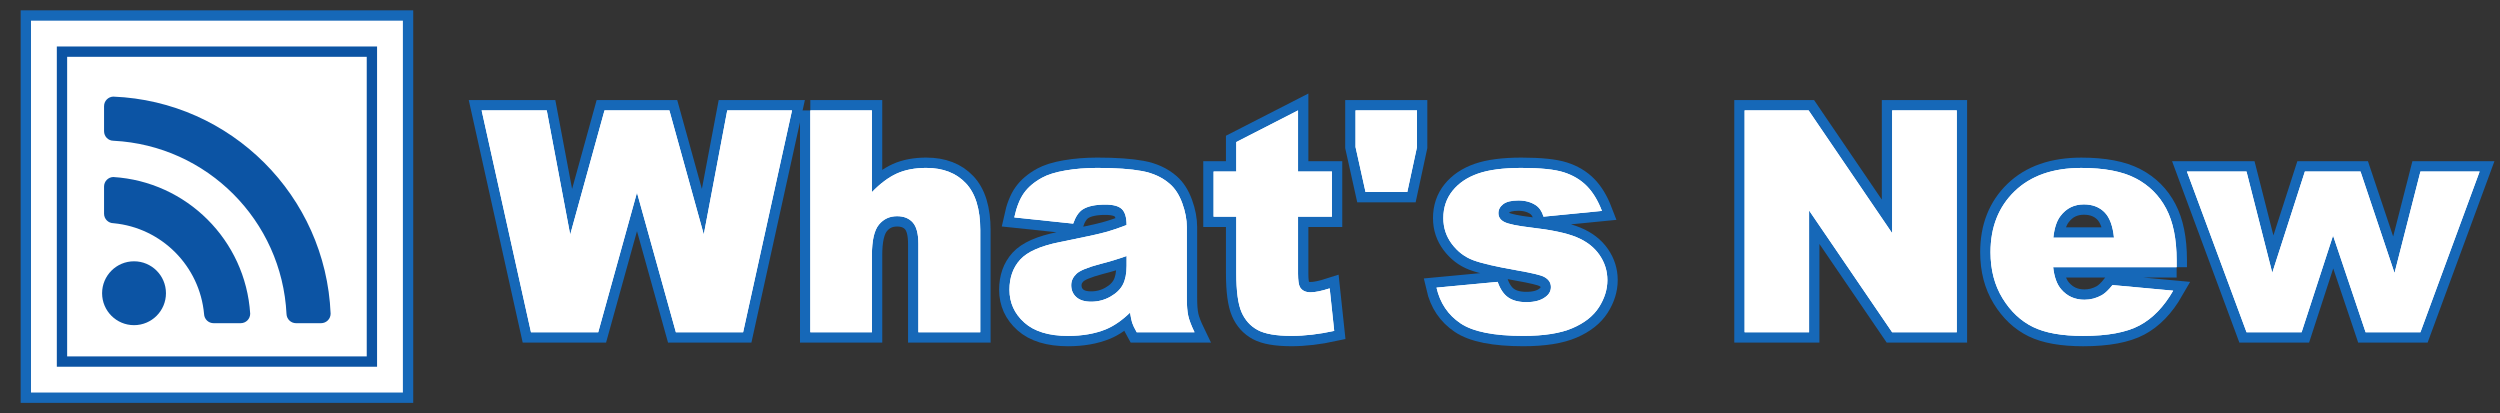 <svg version="1.1" id="レイヤー_1" xmlns="http://www.w3.org/2000/svg" xmlns:xlink="http://www.w3.org/1999/xlink" x="0px"
	 y="0px" width="242px" height="40px" viewBox="0 0 242 40" enable-background="new 0 0 242 40" xml:space="preserve">
<rect x="0" y="0" width="242" height="40" fill="#333333" stroke="none"/>
<g>
	<g>
		<path fill="none" stroke="#1668B8" stroke-width="2" d="M46.623,10.689h6.303l2.269,12.021l3.321-12.021h6.28l3.33,12.006
			l2.271-12.006h6.27l-4.734,21.475h-6.507l-3.767-13.521l-3.752,13.521H51.4L46.623,10.689z"/>
		<path fill="none" stroke="#1668B8" stroke-width="2" d="M78.439,10.689h5.962v7.91c0.811-0.84,1.616-1.44,2.417-1.802
			s1.748-0.542,2.842-0.542c1.621,0,2.898,0.493,3.831,1.479s1.399,2.5,1.399,4.541v9.888h-5.991v-8.555
			c0-0.977-0.181-1.668-0.542-2.072c-0.361-0.406-0.869-0.608-1.523-0.608c-0.723,0-1.309,0.273-1.758,0.82
			s-0.674,1.528-0.674,2.944v7.471h-5.962V10.689z"/>
		<path fill="none" stroke="#1668B8" stroke-width="2" d="M103.883,21.646l-5.698-0.601c0.215-0.996,0.525-1.78,0.93-2.351
			c0.405-0.572,0.988-1.067,1.75-1.487c0.547-0.303,1.299-0.537,2.256-0.703s1.992-0.249,3.105-0.249c1.787,0,3.223,0.1,4.307,0.301
			c1.084,0.199,1.988,0.617,2.711,1.252c0.508,0.439,0.908,1.063,1.201,1.867c0.293,0.807,0.439,1.575,0.439,2.308v6.87
			c0,0.732,0.046,1.307,0.139,1.721c0.093,0.416,0.295,0.945,0.607,1.59h-5.596c-0.225-0.4-0.371-0.705-0.439-0.916
			c-0.068-0.209-0.137-0.539-0.205-0.988c-0.781,0.752-1.557,1.289-2.328,1.611c-1.055,0.43-2.281,0.645-3.678,0.645
			c-1.855,0-3.264-0.43-4.226-1.289s-1.443-1.919-1.443-3.179c0-1.182,0.347-2.153,1.04-2.915c0.693-0.762,1.972-1.328,3.837-1.699
			c2.236-0.449,3.688-0.764,4.352-0.945c0.664-0.18,1.367-0.417,2.109-0.71c0-0.732-0.152-1.245-0.455-1.538
			s-0.834-0.439-1.596-0.439c-0.977,0-1.709,0.156-2.197,0.469C104.426,20.514,104.117,20.973,103.883,21.646z M109.055,24.781
			c-0.82,0.293-1.676,0.552-2.564,0.776c-1.211,0.322-1.977,0.64-2.299,0.952c-0.332,0.322-0.498,0.688-0.498,1.099
			c0,0.469,0.163,0.853,0.49,1.149c0.327,0.299,0.809,0.447,1.443,0.447c0.664,0,1.281-0.161,1.853-0.483s0.977-0.716,1.216-1.179
			c0.239-0.465,0.359-1.067,0.359-1.81V24.781z"/>
		<path fill="none" stroke="#1668B8" stroke-width="2" d="M125.65,10.689v5.918h3.281v4.365h-3.281v5.512
			c0,0.662,0.064,1.102,0.191,1.315c0.195,0.331,0.537,0.497,1.025,0.497c0.439,0,1.055-0.127,1.846-0.381l0.439,4.116
			c-1.475,0.322-2.852,0.483-4.131,0.483c-1.484,0-2.578-0.19-3.281-0.57c-0.703-0.381-1.224-0.959-1.561-1.734
			s-0.506-2.031-0.506-3.767v-5.472h-2.197v-4.365h2.197v-2.856L125.65,10.689z"/>
		<path fill="none" stroke="#1668B8" stroke-width="2" d="M131.217,10.689h5.947v3.545l-0.938,4.351h-4.043l-0.967-4.351V10.689z"/>
		<path fill="none" stroke="#1668B8" stroke-width="2" d="M139.055,27.843l5.918-0.557c0.244,0.703,0.586,1.206,1.025,1.509
			s1.025,0.454,1.758,0.454c0.801,0,1.42-0.171,1.859-0.513c0.342-0.253,0.514-0.569,0.514-0.949c0-0.43-0.225-0.762-0.674-0.995
			c-0.322-0.166-1.178-0.37-2.564-0.614c-2.07-0.361-3.508-0.695-4.313-1.002c-0.806-0.308-1.484-0.827-2.036-1.559
			c-0.552-0.732-0.828-1.566-0.828-2.503c0-1.024,0.299-1.907,0.895-2.649c0.596-0.74,1.416-1.295,2.461-1.66
			s2.445-0.549,4.203-0.549c1.855,0,3.226,0.142,4.109,0.425s1.621,0.723,2.212,1.318s1.081,1.401,1.472,2.417l-5.654,0.557
			c-0.146-0.498-0.391-0.864-0.732-1.099c-0.469-0.313-1.035-0.469-1.699-0.469c-0.674,0-1.164,0.12-1.472,0.358
			s-0.462,0.529-0.462,0.87c0,0.38,0.195,0.668,0.586,0.862c0.391,0.195,1.24,0.371,2.549,0.527
			c1.982,0.225,3.457,0.537,4.424,0.937c0.967,0.4,1.707,0.971,2.22,1.712c0.513,0.742,0.769,1.557,0.769,2.443
			c0,0.898-0.271,1.771-0.813,2.62s-1.396,1.524-2.563,2.026s-2.757,0.754-4.769,0.754c-2.842,0-4.865-0.405-6.071-1.216
			S139.396,29.337,139.055,27.843z"/>
		<path fill="none" stroke="#1668B8" stroke-width="2" d="M168.879,10.689h6.195l8.086,11.881V10.689h6.256v21.475h-6.256
			l-8.041-11.791v11.791h-6.24V10.689z"/>
		<path fill="none" stroke="#1668B8" stroke-width="2" d="M210.699,25.865h-11.953c0.107,0.957,0.367,1.67,0.777,2.139
			c0.576,0.674,1.328,1.011,2.256,1.011c0.586,0,1.143-0.146,1.67-0.439c0.322-0.186,0.668-0.513,1.039-0.981l5.875,0.542
			c-0.898,1.563-1.982,2.683-3.252,3.362c-1.27,0.678-3.092,1.018-5.465,1.018c-2.061,0-3.682-0.291-4.863-0.871
			c-1.182-0.582-2.16-1.504-2.937-2.77c-0.776-1.264-1.165-2.751-1.165-4.46c0-2.432,0.779-4.399,2.337-5.903
			s3.708-2.256,6.452-2.256c2.227,0,3.984,0.337,5.273,1.011s2.271,1.65,2.945,2.93s1.01,2.944,1.01,4.995V25.865z M204.635,23.009
			c-0.117-1.152-0.427-1.978-0.93-2.476s-1.164-0.747-1.984-0.747c-0.947,0-1.705,0.376-2.271,1.128
			c-0.361,0.469-0.59,1.167-0.688,2.095H204.635z"/>
		<path fill="none" stroke="#1668B8" stroke-width="2" d="M211.695,16.607h5.766l2.494,9.795l3.156-9.795h5.387l3.29,9.819
			l2.509-9.819h5.729l-5.73,15.557h-5.305l-3.151-9.36l-3.046,9.36h-5.328L211.695,16.607z"/>
	</g>
	<g>
		<path fill="#FFFFFF" d="M46.623,10.689h6.303l2.269,12.021l3.321-12.021h6.28l3.33,12.006l2.271-12.006h6.27l-4.734,21.475h-6.507
			l-3.767-13.521l-3.752,13.521H51.4L46.623,10.689z"/>
		<path fill="#FFFFFF" d="M78.439,10.689h5.962v7.91c0.811-0.84,1.616-1.44,2.417-1.802s1.748-0.542,2.842-0.542
			c1.621,0,2.898,0.493,3.831,1.479s1.399,2.5,1.399,4.541v9.888h-5.991v-8.555c0-0.977-0.181-1.668-0.542-2.072
			c-0.361-0.406-0.869-0.608-1.523-0.608c-0.723,0-1.309,0.273-1.758,0.82s-0.674,1.528-0.674,2.944v7.471h-5.962V10.689z"/>
		<path fill="#FFFFFF" d="M103.883,21.646l-5.698-0.601c0.215-0.996,0.525-1.78,0.93-2.351c0.405-0.572,0.988-1.067,1.75-1.487
			c0.547-0.303,1.299-0.537,2.256-0.703s1.992-0.249,3.105-0.249c1.787,0,3.223,0.1,4.307,0.301
			c1.084,0.199,1.988,0.617,2.711,1.252c0.508,0.439,0.908,1.063,1.201,1.867c0.293,0.807,0.439,1.575,0.439,2.308v6.87
			c0,0.732,0.046,1.307,0.139,1.721c0.093,0.416,0.295,0.945,0.607,1.59h-5.596c-0.225-0.4-0.371-0.705-0.439-0.916
			c-0.068-0.209-0.137-0.539-0.205-0.988c-0.781,0.752-1.557,1.289-2.328,1.611c-1.055,0.43-2.281,0.645-3.678,0.645
			c-1.855,0-3.264-0.43-4.226-1.289s-1.443-1.919-1.443-3.179c0-1.182,0.347-2.153,1.04-2.915c0.693-0.762,1.972-1.328,3.837-1.699
			c2.236-0.449,3.688-0.764,4.352-0.945c0.664-0.18,1.367-0.417,2.109-0.71c0-0.732-0.152-1.245-0.455-1.538
			s-0.834-0.439-1.596-0.439c-0.977,0-1.709,0.156-2.197,0.469C104.426,20.514,104.117,20.973,103.883,21.646z M109.055,24.781
			c-0.82,0.293-1.676,0.552-2.564,0.776c-1.211,0.322-1.977,0.64-2.299,0.952c-0.332,0.322-0.498,0.688-0.498,1.099
			c0,0.469,0.163,0.853,0.49,1.149c0.327,0.299,0.809,0.447,1.443,0.447c0.664,0,1.281-0.161,1.853-0.483s0.977-0.716,1.216-1.179
			c0.239-0.465,0.359-1.067,0.359-1.81V24.781z"/>
		<path fill="#FFFFFF" d="M125.65,10.689v5.918h3.281v4.365h-3.281v5.512c0,0.662,0.064,1.102,0.191,1.315
			c0.195,0.331,0.537,0.497,1.025,0.497c0.439,0,1.055-0.127,1.846-0.381l0.439,4.116c-1.475,0.322-2.852,0.483-4.131,0.483
			c-1.484,0-2.578-0.19-3.281-0.57c-0.703-0.381-1.224-0.959-1.561-1.734s-0.506-2.031-0.506-3.767v-5.472h-2.197v-4.365h2.197
			v-2.856L125.65,10.689z"/>
		<path fill="#FFFFFF" d="M131.217,10.689h5.947v3.545l-0.938,4.351h-4.043l-0.967-4.351V10.689z"/>
		<path fill="#FFFFFF" d="M139.055,27.843l5.918-0.557c0.244,0.703,0.586,1.206,1.025,1.509s1.025,0.454,1.758,0.454
			c0.801,0,1.42-0.171,1.859-0.513c0.342-0.253,0.514-0.569,0.514-0.949c0-0.43-0.225-0.762-0.674-0.995
			c-0.322-0.166-1.178-0.37-2.564-0.614c-2.07-0.361-3.508-0.695-4.313-1.002c-0.806-0.308-1.484-0.827-2.036-1.559
			c-0.552-0.732-0.828-1.566-0.828-2.503c0-1.024,0.299-1.907,0.895-2.649c0.596-0.74,1.416-1.295,2.461-1.66
			s2.445-0.549,4.203-0.549c1.855,0,3.226,0.142,4.109,0.425s1.621,0.723,2.212,1.318s1.081,1.401,1.472,2.417l-5.654,0.557
			c-0.146-0.498-0.391-0.864-0.732-1.099c-0.469-0.313-1.035-0.469-1.699-0.469c-0.674,0-1.164,0.12-1.472,0.358
			s-0.462,0.529-0.462,0.87c0,0.38,0.195,0.668,0.586,0.862c0.391,0.195,1.24,0.371,2.549,0.527
			c1.982,0.225,3.457,0.537,4.424,0.937c0.967,0.4,1.707,0.971,2.22,1.712c0.513,0.742,0.769,1.557,0.769,2.443
			c0,0.898-0.271,1.771-0.813,2.62s-1.396,1.524-2.563,2.026s-2.757,0.754-4.769,0.754c-2.842,0-4.865-0.405-6.071-1.216
			S139.396,29.337,139.055,27.843z"/>
		<path fill="#FFFFFF" d="M168.879,10.689h6.195l8.086,11.881V10.689h6.256v21.475h-6.256l-8.041-11.791v11.791h-6.24V10.689z"/>
		<path fill="#FFFFFF" d="M210.699,25.865h-11.953c0.107,0.957,0.367,1.67,0.777,2.139c0.576,0.674,1.328,1.011,2.256,1.011
			c0.586,0,1.143-0.146,1.67-0.439c0.322-0.186,0.668-0.513,1.039-0.981l5.875,0.542c-0.898,1.563-1.982,2.683-3.252,3.362
			c-1.27,0.678-3.092,1.018-5.465,1.018c-2.061,0-3.682-0.291-4.863-0.871c-1.182-0.582-2.16-1.504-2.937-2.77
			c-0.776-1.264-1.165-2.751-1.165-4.46c0-2.432,0.779-4.399,2.337-5.903s3.708-2.256,6.452-2.256c2.227,0,3.984,0.337,5.273,1.011
			s2.271,1.65,2.945,2.93s1.01,2.944,1.01,4.995V25.865z M204.635,23.009c-0.117-1.152-0.427-1.978-0.93-2.476
			s-1.164-0.747-1.984-0.747c-0.947,0-1.705,0.376-2.271,1.128c-0.361,0.469-0.59,1.167-0.688,2.095H204.635z"/>
		<path fill="#FFFFFF" d="M211.695,16.607h5.766l2.494,9.795l3.156-9.795h5.387l3.29,9.819l2.509-9.819h5.729l-5.73,15.557h-5.305
			l-3.151-9.36l-3.046,9.36h-5.328L211.695,16.607z"/>
	</g>
	<g>
		<path fill="#FFFFFF" d="M46.623,10.689h6.303l2.269,12.021l3.321-12.021h6.28l3.33,12.006l2.271-12.006h6.27l-4.734,21.475h-6.507
			l-3.767-13.521l-3.752,13.521H51.4L46.623,10.689z"/>
		<path fill="#FFFFFF" d="M78.439,10.689h5.962v7.91c0.811-0.84,1.616-1.44,2.417-1.802s1.748-0.542,2.842-0.542
			c1.621,0,2.898,0.493,3.831,1.479s1.399,2.5,1.399,4.541v9.888h-5.991v-8.555c0-0.977-0.181-1.668-0.542-2.072
			c-0.361-0.406-0.869-0.608-1.523-0.608c-0.723,0-1.309,0.273-1.758,0.82s-0.674,1.528-0.674,2.944v7.471h-5.962V10.689z"/>
		<path fill="#FFFFFF" d="M103.883,21.646l-5.698-0.601c0.215-0.996,0.525-1.78,0.93-2.351c0.405-0.572,0.988-1.067,1.75-1.487
			c0.547-0.303,1.299-0.537,2.256-0.703s1.992-0.249,3.105-0.249c1.787,0,3.223,0.1,4.307,0.301
			c1.084,0.199,1.988,0.617,2.711,1.252c0.508,0.439,0.908,1.063,1.201,1.867c0.293,0.807,0.439,1.575,0.439,2.308v6.87
			c0,0.732,0.046,1.307,0.139,1.721c0.093,0.416,0.295,0.945,0.607,1.59h-5.596c-0.225-0.4-0.371-0.705-0.439-0.916
			c-0.068-0.209-0.137-0.539-0.205-0.988c-0.781,0.752-1.557,1.289-2.328,1.611c-1.055,0.43-2.281,0.645-3.678,0.645
			c-1.855,0-3.264-0.43-4.226-1.289s-1.443-1.919-1.443-3.179c0-1.182,0.347-2.153,1.04-2.915c0.693-0.762,1.972-1.328,3.837-1.699
			c2.236-0.449,3.688-0.764,4.352-0.945c0.664-0.18,1.367-0.417,2.109-0.71c0-0.732-0.152-1.245-0.455-1.538
			s-0.834-0.439-1.596-0.439c-0.977,0-1.709,0.156-2.197,0.469C104.426,20.514,104.117,20.973,103.883,21.646z M109.055,24.781
			c-0.82,0.293-1.676,0.552-2.564,0.776c-1.211,0.322-1.977,0.64-2.299,0.952c-0.332,0.322-0.498,0.688-0.498,1.099
			c0,0.469,0.163,0.853,0.49,1.149c0.327,0.299,0.809,0.447,1.443,0.447c0.664,0,1.281-0.161,1.853-0.483s0.977-0.716,1.216-1.179
			c0.239-0.465,0.359-1.067,0.359-1.81V24.781z"/>
		<path fill="#FFFFFF" d="M125.65,10.689v5.918h3.281v4.365h-3.281v5.512c0,0.662,0.064,1.102,0.191,1.315
			c0.195,0.331,0.537,0.497,1.025,0.497c0.439,0,1.055-0.127,1.846-0.381l0.439,4.116c-1.475,0.322-2.852,0.483-4.131,0.483
			c-1.484,0-2.578-0.19-3.281-0.57c-0.703-0.381-1.224-0.959-1.561-1.734s-0.506-2.031-0.506-3.767v-5.472h-2.197v-4.365h2.197
			v-2.856L125.65,10.689z"/>
		<path fill="#FFFFFF" d="M131.217,10.689h5.947v3.545l-0.938,4.351h-4.043l-0.967-4.351V10.689z"/>
		<path fill="#FFFFFF" d="M139.055,27.843l5.918-0.557c0.244,0.703,0.586,1.206,1.025,1.509s1.025,0.454,1.758,0.454
			c0.801,0,1.42-0.171,1.859-0.513c0.342-0.253,0.514-0.569,0.514-0.949c0-0.43-0.225-0.762-0.674-0.995
			c-0.322-0.166-1.178-0.37-2.564-0.614c-2.07-0.361-3.508-0.695-4.313-1.002c-0.806-0.308-1.484-0.827-2.036-1.559
			c-0.552-0.732-0.828-1.566-0.828-2.503c0-1.024,0.299-1.907,0.895-2.649c0.596-0.74,1.416-1.295,2.461-1.66
			s2.445-0.549,4.203-0.549c1.855,0,3.226,0.142,4.109,0.425s1.621,0.723,2.212,1.318s1.081,1.401,1.472,2.417l-5.654,0.557
			c-0.146-0.498-0.391-0.864-0.732-1.099c-0.469-0.313-1.035-0.469-1.699-0.469c-0.674,0-1.164,0.12-1.472,0.358
			s-0.462,0.529-0.462,0.87c0,0.38,0.195,0.668,0.586,0.862c0.391,0.195,1.24,0.371,2.549,0.527
			c1.982,0.225,3.457,0.537,4.424,0.937c0.967,0.4,1.707,0.971,2.22,1.712c0.513,0.742,0.769,1.557,0.769,2.443
			c0,0.898-0.271,1.771-0.813,2.62s-1.396,1.524-2.563,2.026s-2.757,0.754-4.769,0.754c-2.842,0-4.865-0.405-6.071-1.216
			S139.396,29.337,139.055,27.843z"/>
		<path fill="#FFFFFF" d="M168.879,10.689h6.195l8.086,11.881V10.689h6.256v21.475h-6.256l-8.041-11.791v11.791h-6.24V10.689z"/>
		<path fill="#FFFFFF" d="M210.699,25.865h-11.953c0.107,0.957,0.367,1.67,0.777,2.139c0.576,0.674,1.328,1.011,2.256,1.011
			c0.586,0,1.143-0.146,1.67-0.439c0.322-0.186,0.668-0.513,1.039-0.981l5.875,0.542c-0.898,1.563-1.982,2.683-3.252,3.362
			c-1.27,0.678-3.092,1.018-5.465,1.018c-2.061,0-3.682-0.291-4.863-0.871c-1.182-0.582-2.16-1.504-2.937-2.77
			c-0.776-1.264-1.165-2.751-1.165-4.46c0-2.432,0.779-4.399,2.337-5.903s3.708-2.256,6.452-2.256c2.227,0,3.984,0.337,5.273,1.011
			s2.271,1.65,2.945,2.93s1.01,2.944,1.01,4.995V25.865z M204.635,23.009c-0.117-1.152-0.427-1.978-0.93-2.476
			s-1.164-0.747-1.984-0.747c-0.947,0-1.705,0.376-2.271,1.128c-0.361,0.469-0.59,1.167-0.688,2.095H204.635z"/>
		<path fill="#FFFFFF" d="M211.695,16.607h5.766l2.494,9.795l3.156-9.795h5.387l3.29,9.819l2.509-9.819h5.729l-5.73,15.557h-5.305
			l-3.151-9.36l-3.046,9.36h-5.328L211.695,16.607z"/>
	</g>
</g>
<g>
	<rect x="2.5" y="1.5" fill="#FFFFFF" width="37" height="37"/>
	<path fill="#1668B8" d="M39,2v36H3V2H39 M40,1h-1H3H2v1v36v1h1h36h1v-1V2V1L40,1z"/>
</g>
<rect x="6" y="5" fill="none" stroke="#0C54A4" width="30" height="30"/>
<g>
	<circle fill="#0C54A4" cx="12.974" cy="28.385" r="3.091"/>
	<path fill="#0C54A4" d="M32.004,30.363c0,0.51-0.416,0.922-0.926,0.922h-2.422c-0.496,0-0.902-0.393-0.922-0.885
		c-0.445-9.053-7.695-16.316-16.746-16.775c-0.51,0-0.916-0.413-0.916-0.923v-2.427c0-0.496,0.393-0.902,0.885-0.923
		C22.363,9.805,31.531,18.961,32.004,30.363z"/>
	<path fill="#0C54A4" d="M19.754,30.4c-0.42-4.649-4.115-8.355-8.76-8.792c-0.51,0-0.922-0.413-0.922-0.923v-2.627
		c0-0.497,0.391-0.902,0.883-0.923c7.113,0.437,12.809,6.119,13.264,13.228c0,0.51-0.412,0.922-0.922,0.922h-2.621
		C20.178,31.285,19.773,30.893,19.754,30.4z"/>
</g>
</svg>
